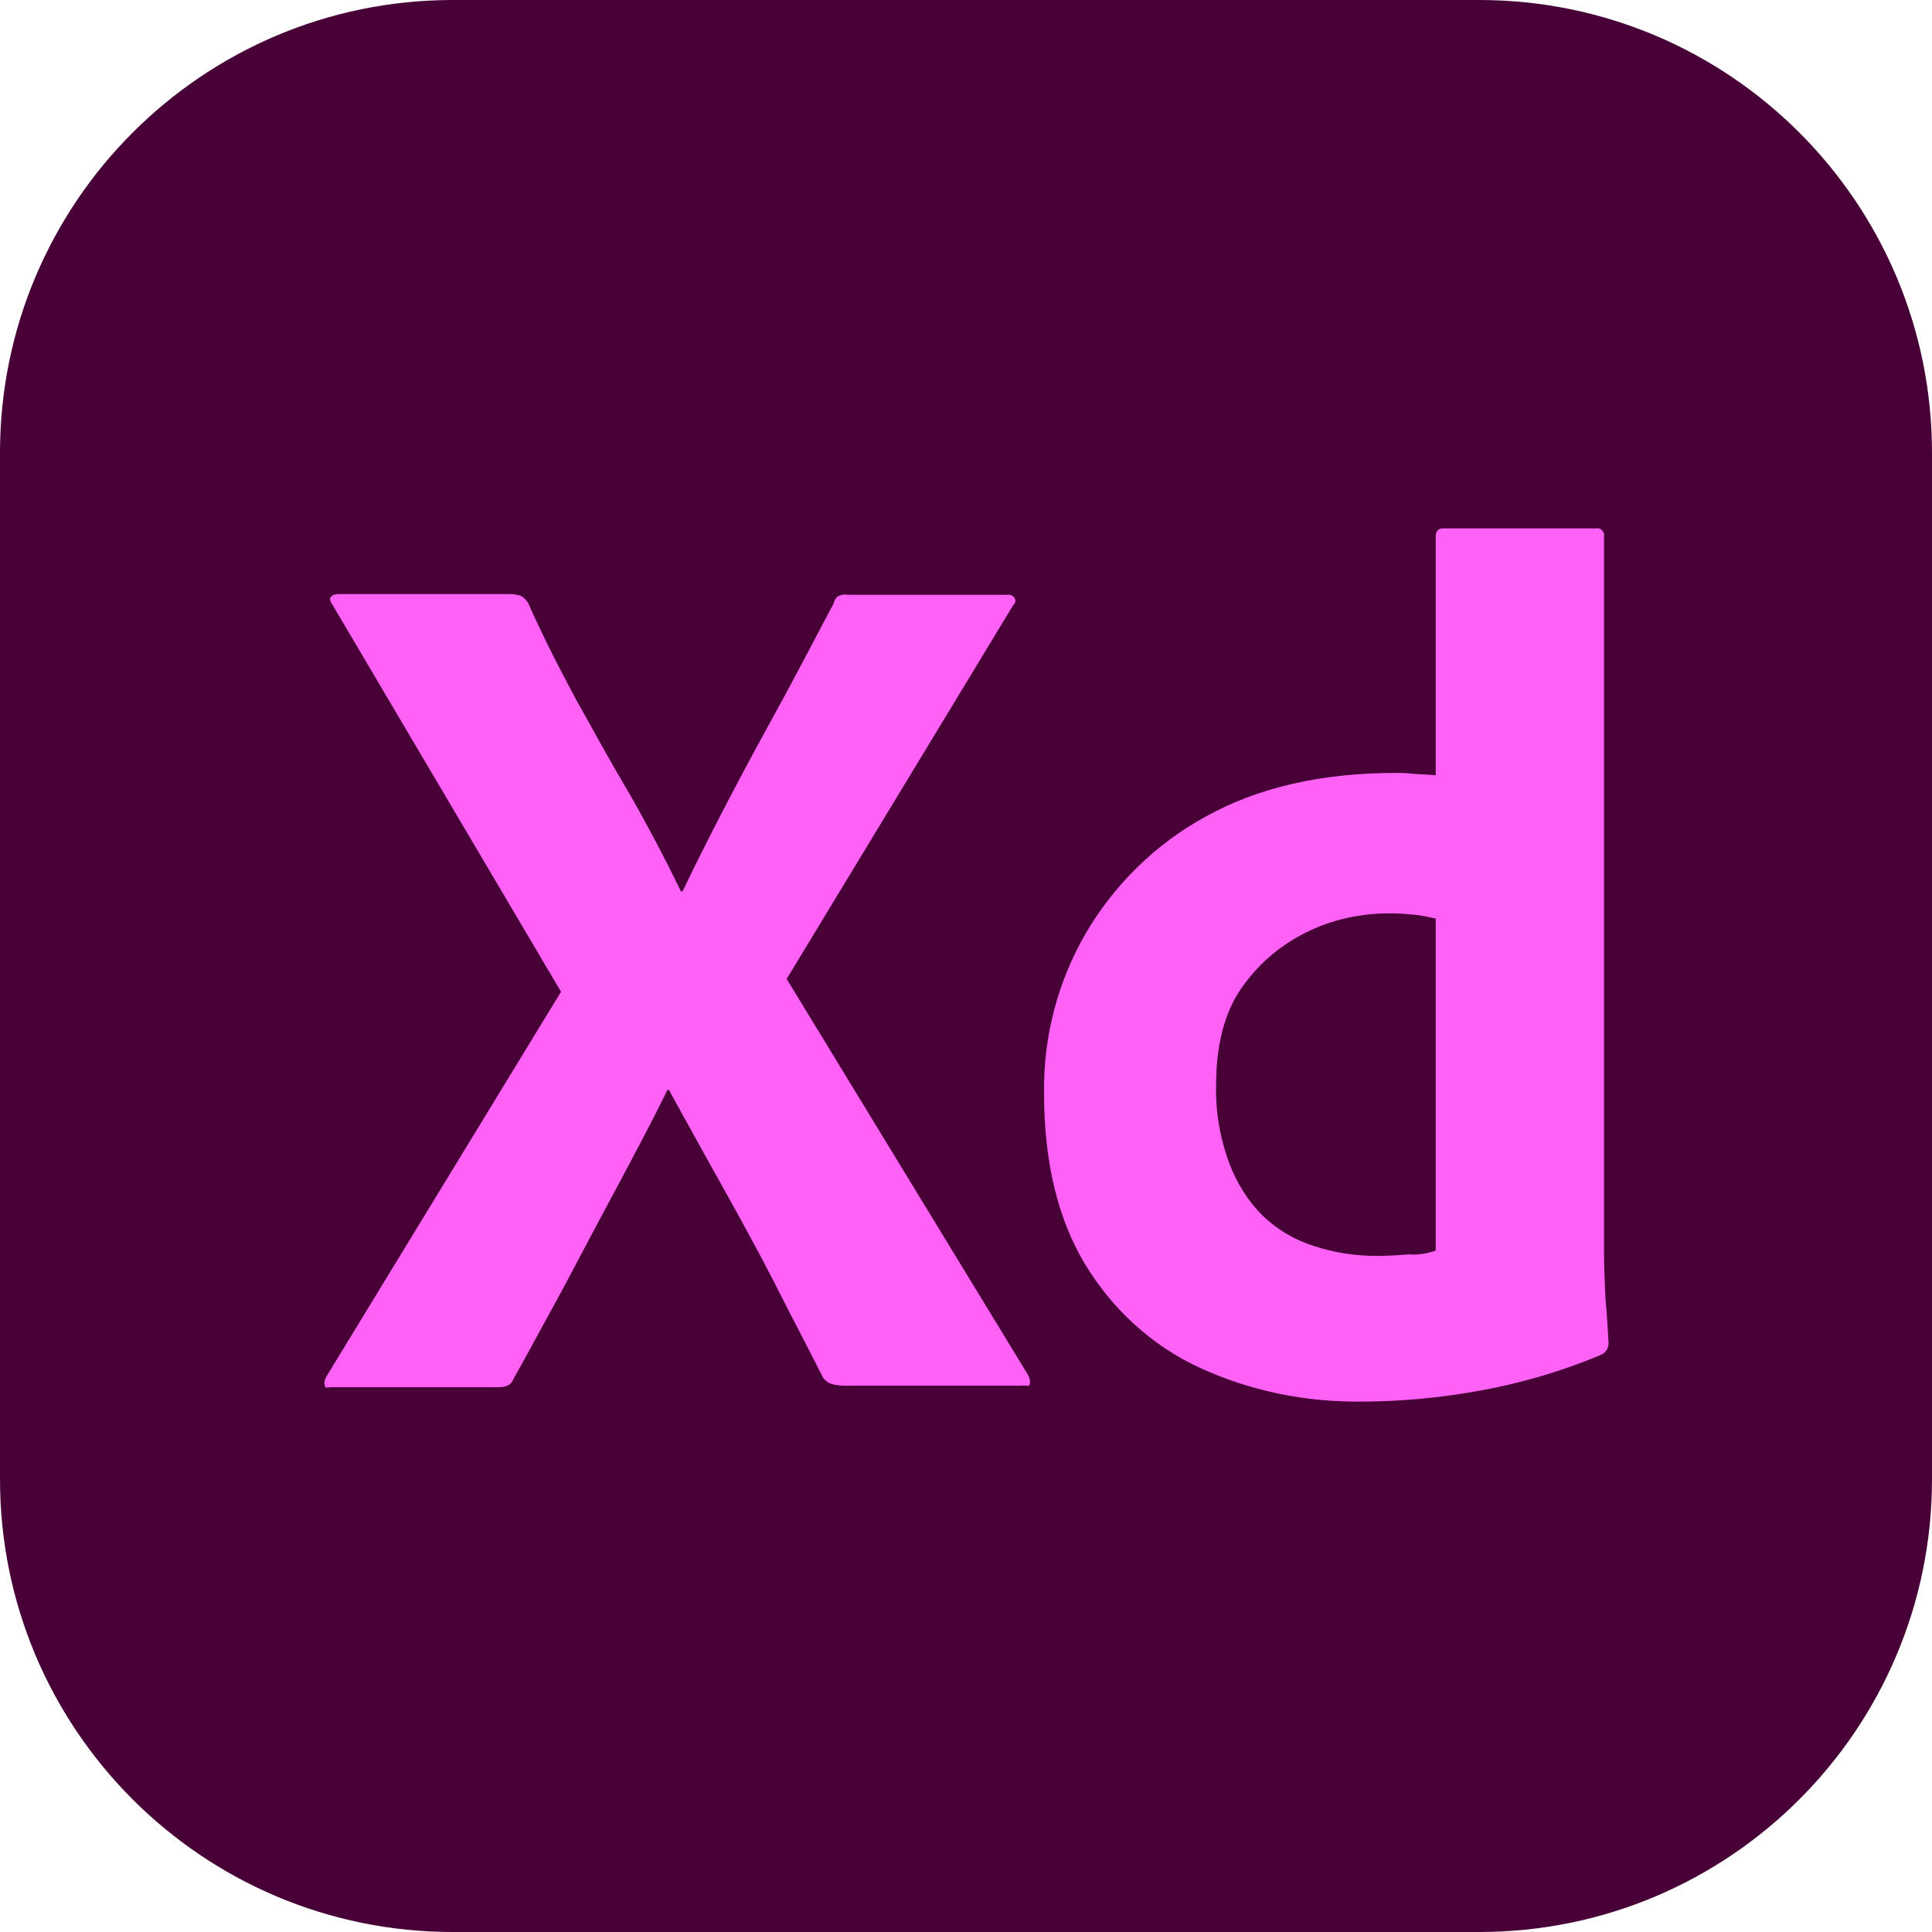 <svg width="33" height="33" viewBox="0 0 33 33" fill="none" xmlns="http://www.w3.org/2000/svg">
<g clip-path="url(#clip0_329_262)">
<path d="M25.266 0H7.734C3.463 0 0 3.463 0 7.734V25.266C0 29.537 3.463 33 7.734 33H25.266C29.537 33 33 29.537 33 25.266V7.734C33 3.463 29.537 0 25.266 0Z" fill="#470137"/>
<path d="M17.304 10.34L13.437 16.721L17.562 23.489C17.588 23.54 17.601 23.592 17.588 23.643C17.575 23.695 17.523 23.656 17.446 23.669H14.494C14.288 23.669 14.146 23.656 14.056 23.527C13.785 22.986 13.502 22.457 13.231 21.916C12.96 21.387 12.664 20.846 12.354 20.292C12.045 19.737 11.736 19.183 11.426 18.616H11.4C11.13 19.17 10.833 19.724 10.537 20.279C10.24 20.833 9.944 21.387 9.66 21.929C9.364 22.47 9.067 23.024 8.771 23.553C8.719 23.682 8.616 23.695 8.474 23.695H5.638C5.587 23.695 5.548 23.721 5.548 23.656C5.535 23.605 5.548 23.553 5.574 23.514L9.583 16.94L5.677 10.327C5.638 10.276 5.625 10.224 5.651 10.198C5.677 10.16 5.728 10.147 5.78 10.147H8.706C8.771 10.147 8.835 10.16 8.887 10.173C8.938 10.198 8.977 10.237 9.016 10.289C9.261 10.843 9.544 11.397 9.841 11.951C10.15 12.506 10.447 13.047 10.769 13.589C11.078 14.13 11.362 14.671 11.632 15.226H11.658C11.929 14.659 12.213 14.104 12.496 13.563C12.78 13.021 13.076 12.48 13.373 11.939C13.669 11.397 13.953 10.843 14.236 10.314C14.249 10.263 14.275 10.211 14.314 10.185C14.365 10.16 14.417 10.147 14.481 10.16H17.201C17.266 10.147 17.33 10.185 17.343 10.25C17.356 10.263 17.33 10.314 17.304 10.34ZM23.26 23.94C22.306 23.953 21.352 23.759 20.488 23.36C19.676 22.986 19.006 22.367 18.542 21.607C18.065 20.82 17.833 19.841 17.833 18.668C17.82 17.714 18.065 16.773 18.542 15.948C19.032 15.11 19.741 14.414 20.591 13.95C21.494 13.447 22.576 13.202 23.853 13.202C23.917 13.202 24.007 13.202 24.123 13.215C24.239 13.228 24.368 13.228 24.523 13.241V9.167C24.523 9.077 24.562 9.025 24.652 9.025H27.269C27.333 9.013 27.385 9.064 27.398 9.116V21.413C27.398 21.645 27.41 21.903 27.423 22.187C27.449 22.457 27.462 22.715 27.475 22.934C27.475 23.025 27.436 23.102 27.346 23.141C26.676 23.424 25.967 23.631 25.245 23.759C24.587 23.875 23.93 23.94 23.26 23.94ZM24.523 21.362V15.69C24.407 15.664 24.291 15.638 24.175 15.625C24.033 15.613 23.891 15.6 23.75 15.6C23.247 15.6 22.744 15.703 22.293 15.935C21.855 16.154 21.481 16.476 21.197 16.889C20.914 17.301 20.772 17.855 20.772 18.526C20.759 18.977 20.836 19.428 20.991 19.854C21.12 20.202 21.313 20.511 21.571 20.769C21.816 21.001 22.113 21.181 22.448 21.284C22.796 21.4 23.157 21.452 23.518 21.452C23.711 21.452 23.891 21.439 24.059 21.426C24.227 21.439 24.368 21.413 24.523 21.362Z" fill="#FF61F6"/>
</g>
<defs>
<clipPath id="clip0_329_262">
<rect width="33" height="33" fill="white"/>
</clipPath>
</defs>
</svg>
